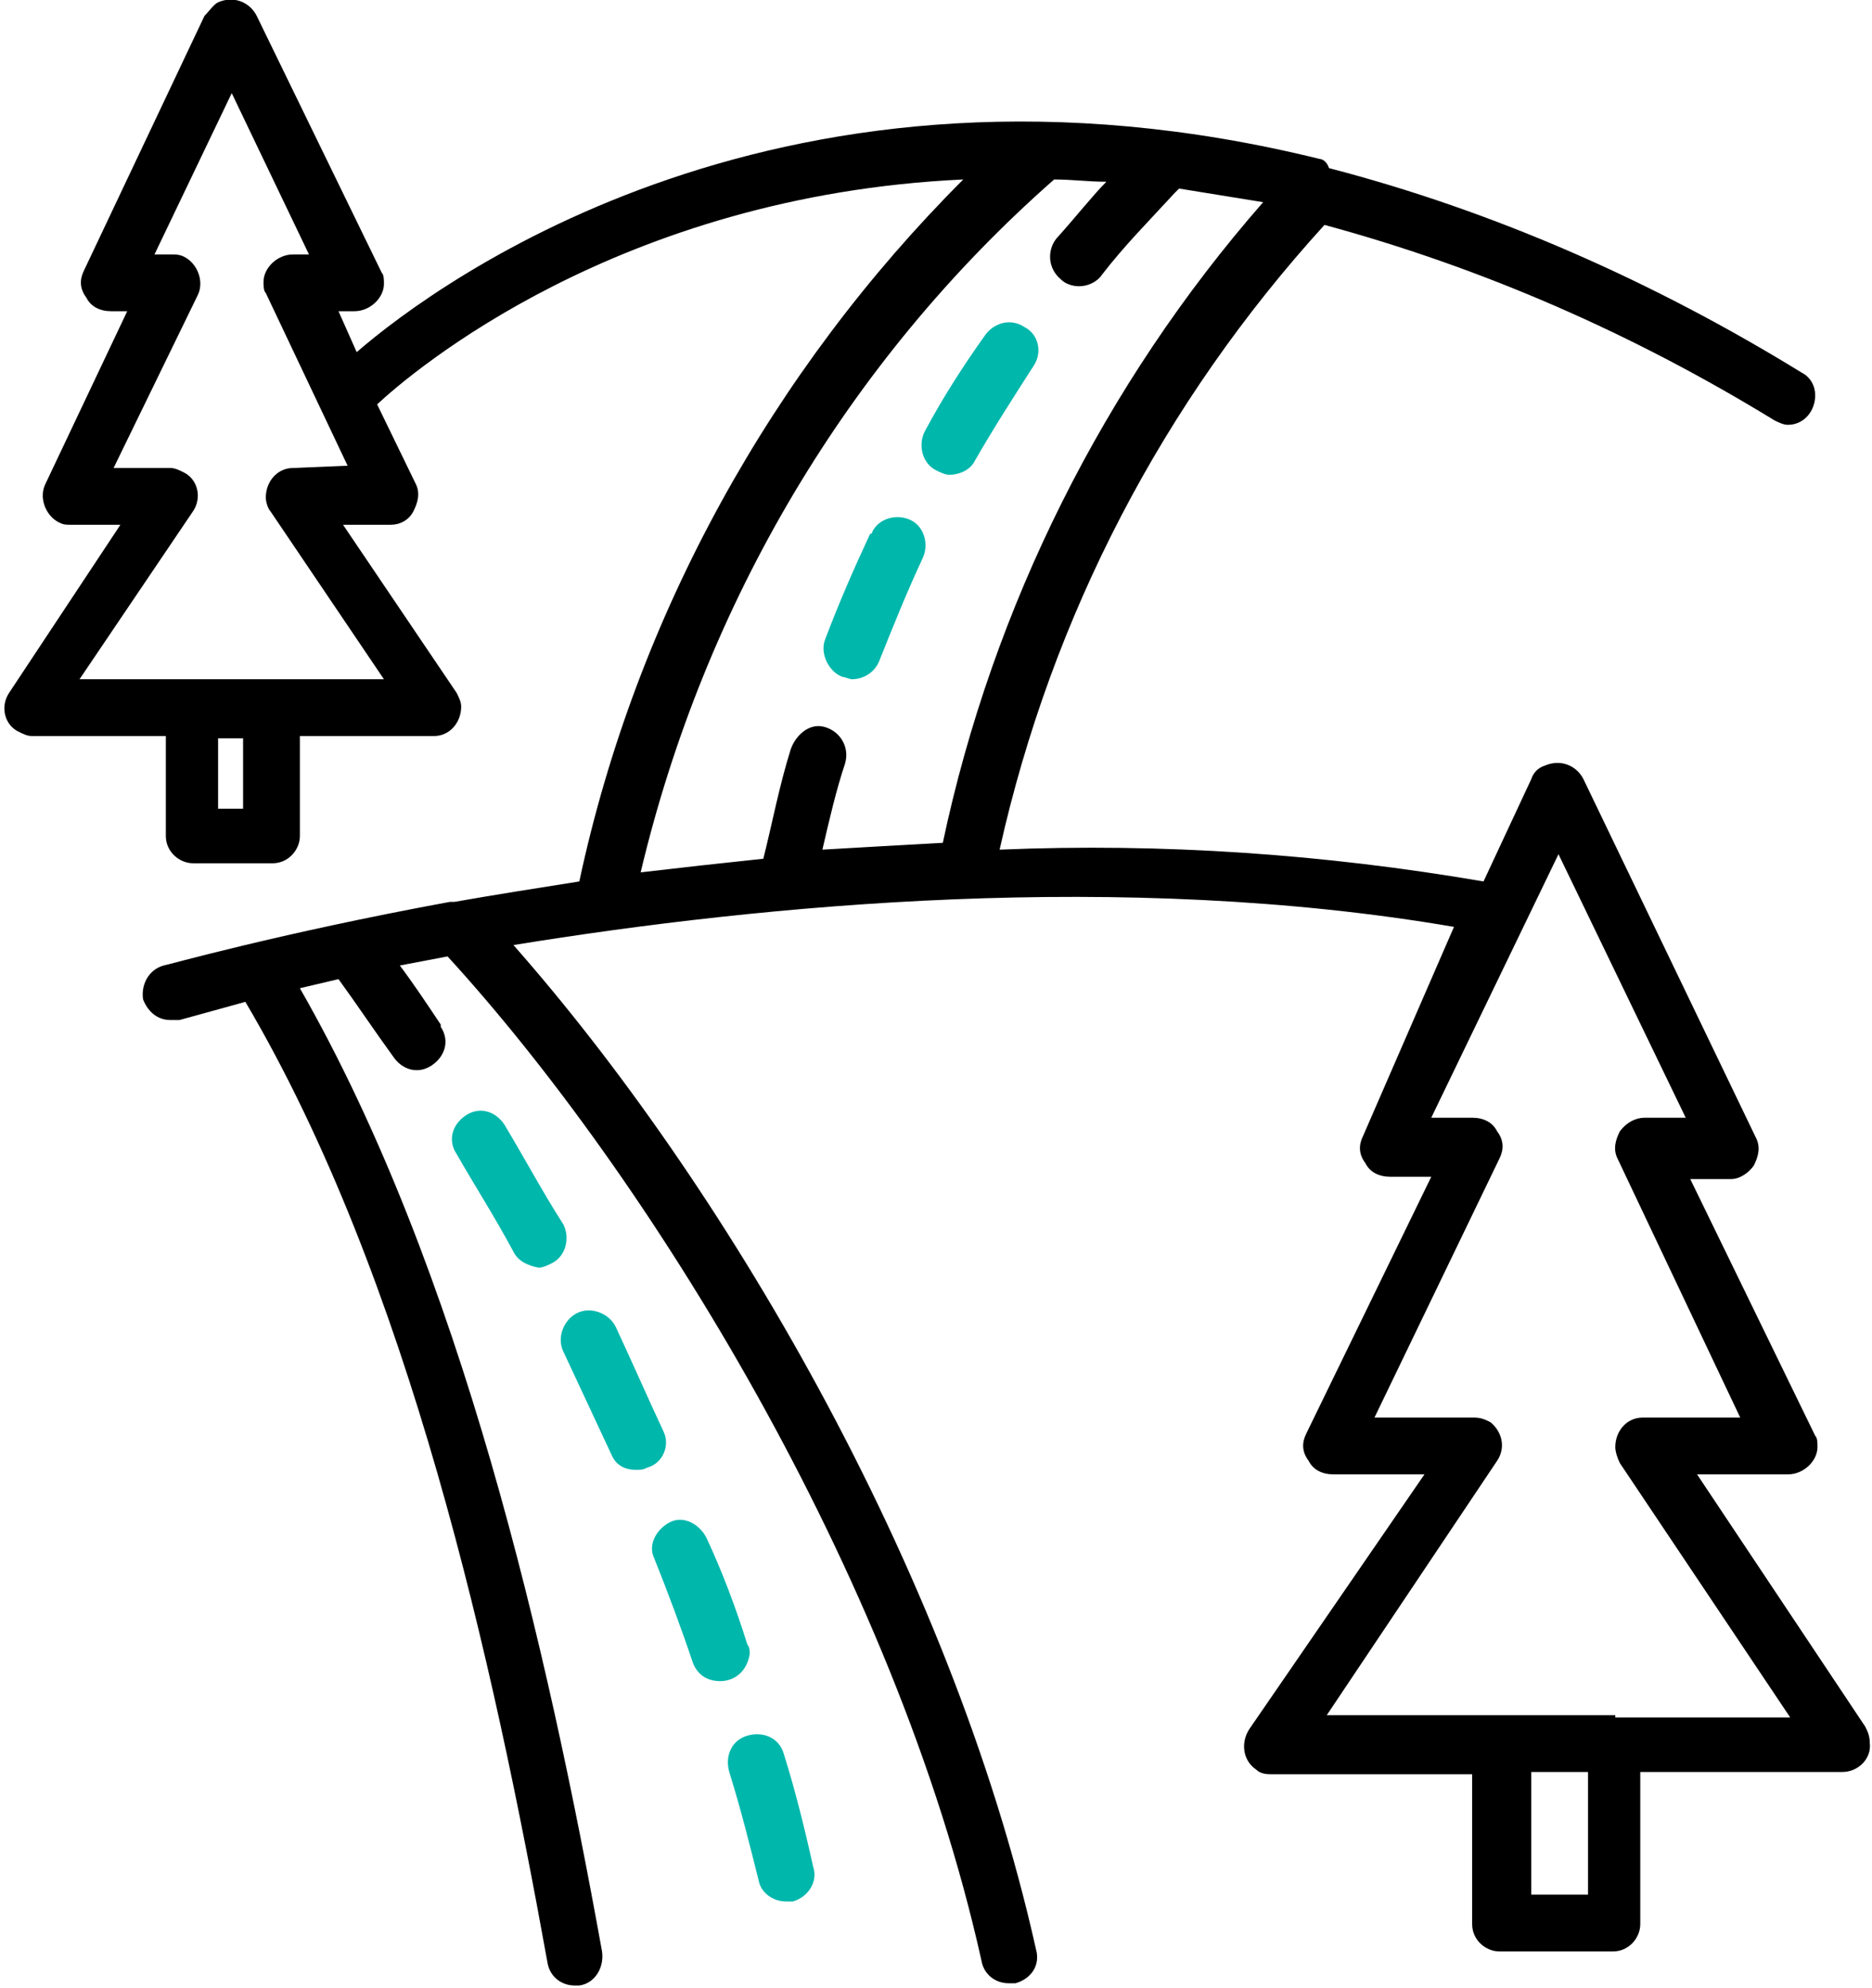<?xml version="1.0" encoding="utf-8"?>
<!-- Generator: Adobe Illustrator 26.0.1, SVG Export Plug-In . SVG Version: 6.00 Build 0)  -->
<svg version="1.1" id="Calque_1" xmlns="http://www.w3.org/2000/svg" xmlns:xlink="http://www.w3.org/1999/xlink" x="0px" y="0px"
	 viewBox="0 0 82.4 87.5" style="enable-background:new 0 0 82.4 87.5;" xml:space="preserve">
<style type="text/css">
	.st0{fill:#00B7AC;}
</style>
<g>
	<path class="st0" d="M32.9,72.4c-0.5-1.6-1.1-3.2-1.8-4.7c-0.3-0.6-1-1-1.6-0.7c-0.6,0.3-1,1-0.7,1.6c0.6,1.5,1.2,3.1,1.7,4.6
		c0.2,0.5,0.6,0.8,1.2,0.8c0.7,0,1.2-0.5,1.3-1.2C33,72.7,33,72.5,32.9,72.4L32.9,72.4z"/>
	<path class="st0" d="M34.5,77.2c-0.2-0.7-0.9-1-1.6-0.8s-1,0.9-0.8,1.6l0,0c0.5,1.6,0.9,3.2,1.3,4.8c0.1,0.5,0.6,0.9,1.2,0.9
		c0.1,0,0.2,0,0.3,0c0.7-0.2,1.1-0.9,0.9-1.5c0,0,0,0,0,0C35.4,80.4,35,78.8,34.5,77.2z"/>
	<path class="st0" d="M22.2,49.5c-0.4-0.6-1.1-0.8-1.7-0.4c-0.6,0.4-0.8,1.1-0.4,1.7c0.8,1.4,1.7,2.8,2.5,4.3
		c0.2,0.4,0.6,0.6,1.1,0.7c0.2,0,0.4-0.1,0.6-0.2c0.6-0.3,0.8-1.1,0.5-1.7C23.9,52.5,23.1,51,22.2,49.5z"/>
	<path class="st0" d="M29.2,63c-0.7-1.5-1.4-3.1-2.1-4.6c-0.3-0.6-1.1-0.9-1.7-0.6c-0.6,0.3-0.9,1.1-0.6,1.7c0,0,0,0,0,0
		c0.7,1.5,1.4,3,2.1,4.5c0.2,0.5,0.6,0.7,1.1,0.7c0.2,0,0.3,0,0.5-0.1C29.2,64.4,29.5,63.6,29.2,63z"/>
	<path class="st0" d="M37.1,29.8c0.1,0,0.3,0.1,0.4,0.1c0.5,0,1-0.3,1.2-0.8c0.6-1.5,1.2-3,1.9-4.5c0.3-0.6,0.1-1.4-0.5-1.7
		c-0.6-0.3-1.4-0.1-1.7,0.5c0,0,0,0.1-0.1,0.1c-0.7,1.5-1.4,3.1-2,4.7C36.1,28.8,36.5,29.6,37.1,29.8z"/>
	<path class="st0" d="M41.2,20.7c0.2,0.1,0.4,0.2,0.6,0.2c0.4,0,0.9-0.2,1.1-0.6c0.8-1.4,1.7-2.8,2.6-4.2c0.4-0.6,0.2-1.4-0.4-1.7
		c-0.6-0.4-1.3-0.2-1.7,0.3c-1,1.4-1.9,2.8-2.7,4.3C40.4,19.6,40.6,20.4,41.2,20.7z"/>
	<path d="M74.7,64.9h4c0.7,0,1.3-0.6,1.3-1.2c0-0.2,0-0.4-0.1-0.5l-5.5-11.3h1.8c0.4,0,0.8-0.3,1-0.6c0.2-0.4,0.3-0.8,0.1-1.2
		l-7.6-15.8c-0.3-0.6-1-0.9-1.7-0.6c-0.3,0.1-0.5,0.3-0.6,0.6l-2.1,4.5c-7-1.2-14.1-1.7-21.3-1.4c2.3-10.3,7.2-19.7,14.3-27.5
		c7,1.9,13.6,4.8,19.8,8.6c0.2,0.1,0.4,0.2,0.6,0.2c0.7,0,1.2-0.6,1.2-1.3c0-0.4-0.2-0.8-0.6-1c-6.5-4-13.5-7.1-20.8-9
		C58.4,7.1,58.2,7,58.1,7c-23.5-5.8-38.7,5.3-42.4,8.5l-0.8-1.8h0.7c0.7,0,1.3-0.6,1.3-1.2c0-0.2,0-0.4-0.1-0.5L11.3,0.7
		c-0.3-0.6-1-0.9-1.7-0.6C9.4,0.2,9.2,0.5,9,0.7L3.7,11.9c-0.2,0.4-0.2,0.8,0.1,1.2c0.2,0.4,0.6,0.6,1.1,0.6h0.7l-3.6,7.6
		c-0.3,0.6,0,1.4,0.6,1.7c0.2,0.1,0.3,0.1,0.5,0.1h2.2l-4.9,7.4c-0.4,0.6-0.2,1.4,0.4,1.7c0.2,0.1,0.4,0.2,0.6,0.2h5.9v4.4
		c0,0.7,0.6,1.2,1.2,1.2H12c0.7,0,1.2-0.6,1.2-1.2v-4.4h5.9c0.7,0,1.2-0.6,1.2-1.3c0-0.2-0.1-0.4-0.2-0.6l-5-7.4h2.1
		c0.4,0,0.8-0.2,1-0.6c0.2-0.4,0.3-0.8,0.1-1.2l-1.7-3.5c1.5-1.4,10.6-9.2,25.8-9.9C34,16.3,28,27.1,25.5,38.8
		c-1.9,0.3-3.8,0.6-5.5,0.9c-0.1,0-0.1,0-0.2,0c-7.6,1.4-12.5,2.8-12.6,2.8c-0.7,0.2-1,0.9-0.9,1.5c0.2,0.5,0.6,0.9,1.2,0.9
		c0.1,0,0.2,0,0.4,0c0,0,1.1-0.3,2.9-0.8c7.2,12.2,10.9,29,13.3,42.3c0.1,0.6,0.6,1,1.2,1h0.2c0.7-0.1,1.1-0.8,1-1.5c0,0,0,0,0,0
		c-2.4-13.3-6.2-30-13.3-42.4l1.7-0.4c0.8,1.1,1.6,2.3,2.4,3.4c0.4,0.6,1.1,0.8,1.7,0.4s0.8-1.1,0.4-1.7c0,0,0,0,0-0.1
		c-0.6-0.9-1.2-1.8-1.8-2.6l2.1-0.4c8.7,9.5,19.7,27.1,23.5,44.2c0.1,0.6,0.6,1,1.2,1h0.3c0.7-0.2,1.1-0.8,0.9-1.5
		c-3.8-17-14-34-23-44.2c11.1-1.8,26.8-3.3,41.4-0.8L60,50c-0.2,0.4-0.2,0.8,0.1,1.2c0.2,0.4,0.6,0.6,1.1,0.6h1.8l-5.5,11.3
		c-0.2,0.4-0.2,0.8,0.1,1.2c0.2,0.4,0.6,0.6,1.1,0.6h4L55,76.1c-0.4,0.6-0.3,1.4,0.3,1.8c0.2,0.2,0.5,0.2,0.7,0.2h8.8v6.6
		c0,0.7,0.6,1.2,1.2,1.2h5c0.7,0,1.2-0.6,1.2-1.2V78h8.9c0.7,0,1.3-0.6,1.2-1.3c0-0.3-0.1-0.5-0.2-0.7L74.7,64.9z M10.7,35.6H9.6
		v-3.1h1.1L10.7,35.6z M12.9,20.6c-0.7,0-1.2,0.6-1.2,1.3c0,0.2,0.1,0.5,0.2,0.6l5,7.4H3.5l5-7.4c0.4-0.6,0.2-1.4-0.4-1.7
		c-0.2-0.1-0.4-0.2-0.6-0.2H5L8.7,13c0.3-0.6,0-1.4-0.6-1.7c-0.2-0.1-0.4-0.1-0.5-0.1H6.8l3.4-7.1l3.4,7.1h-0.7
		c-0.7,0-1.3,0.6-1.3,1.2c0,0.2,0,0.4,0.1,0.5l3.6,7.6L12.9,20.6z M46.4,7.9c0.8,0,1.5,0.1,2.3,0.1c-0.6,0.6-1.3,1.5-2.2,2.5
		c-0.4,0.5-0.4,1.3,0.2,1.8c0,0,0,0,0,0c0.2,0.2,0.5,0.3,0.8,0.3c0.4,0,0.8-0.2,1-0.5c1-1.3,2.1-2.4,3.2-3.6
		c0.1-0.1,0.1-0.1,0.2-0.2c1.2,0.2,2.5,0.4,3.7,0.6c-7,8-11.9,17.8-14.1,28.2c-1.8,0.1-3.6,0.2-5.3,0.3c0.3-1.3,0.6-2.6,1-3.8
		c0.2-0.7-0.2-1.4-0.9-1.6S35,32.4,34.8,33c-0.5,1.6-0.8,3.2-1.2,4.8c-1.9,0.2-3.7,0.4-5.4,0.6C31,26.6,37.3,15.9,46.4,7.9z
		 M69.9,83.4h-2.5V78h2.5V83.4z M71.1,75.5H58.4l7.5-11.2c0.4-0.6,0.2-1.3-0.3-1.7c-0.2-0.1-0.4-0.2-0.7-0.2h-4.4L66,51
		c0.2-0.4,0.2-0.8-0.1-1.2c-0.2-0.4-0.6-0.6-1.1-0.6H63l5.6-11.6l5.6,11.6h-1.8c-0.4,0-0.8,0.2-1.1,0.6c-0.2,0.4-0.3,0.8-0.1,1.2
		l5.4,11.4h-4.3c-0.7,0-1.2,0.6-1.2,1.3c0,0.2,0.1,0.5,0.2,0.7l7.5,11.2H71.1z"/>
</g>
</svg>
